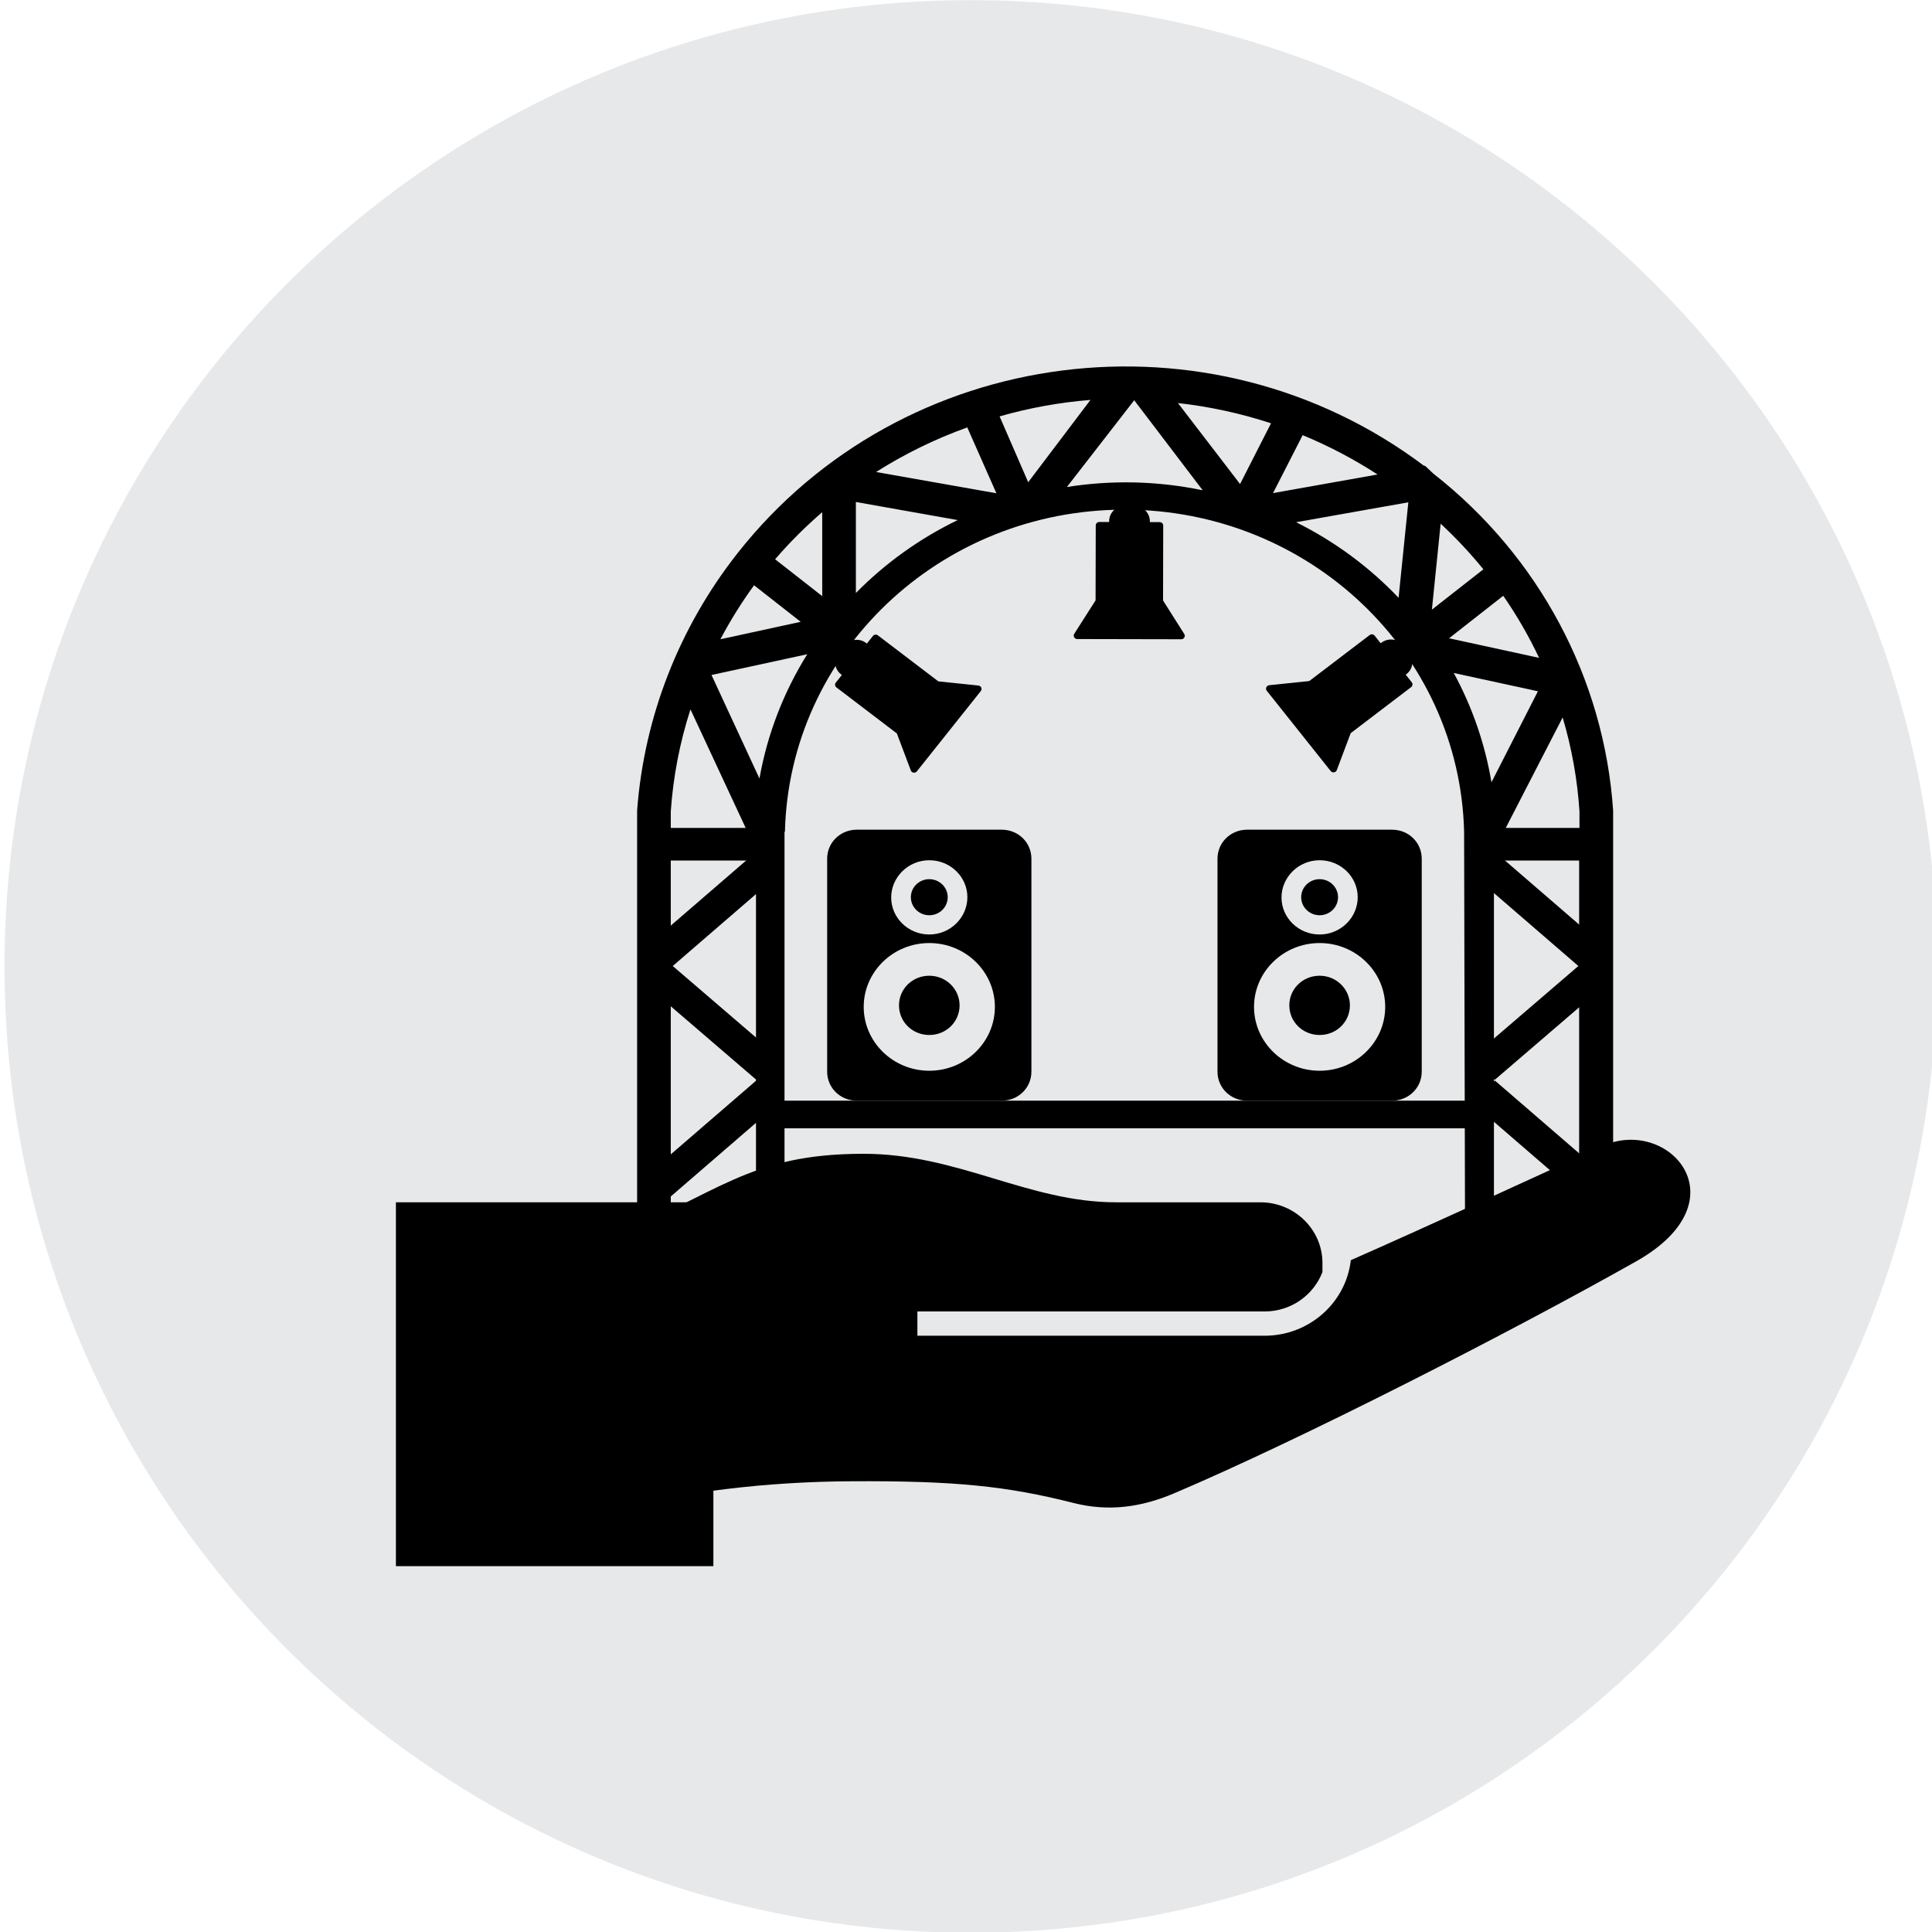 <?xml version="1.0" encoding="UTF-8" standalone="no"?>
<!DOCTYPE svg PUBLIC "-//W3C//DTD SVG 1.1//EN" "http://www.w3.org/Graphics/SVG/1.1/DTD/svg11.dtd">
<svg width="100%" height="100%" viewBox="0 0 100 100" version="1.1" xmlns="http://www.w3.org/2000/svg" xmlns:xlink="http://www.w3.org/1999/xlink" xml:space="preserve" xmlns:serif="http://www.serif.com/" style="fill-rule:evenodd;clip-rule:evenodd;stroke-linejoin:round;stroke-miterlimit:2;">
    <g transform="matrix(1.113,0,0,1.113,-788.149,-29.513)">
        <path d="M798.215,71.461C798.215,96.278 778.096,116.397 753.279,116.397C728.46,116.397 708.341,96.278 708.341,71.461C708.341,46.642 728.46,26.524 753.279,26.524C778.096,26.524 798.215,46.642 798.215,71.461Z" style="fill:rgb(231,232,233);fill-rule:nonzero;"/>
    </g>
    <g id="full-service" serif:id="full service" transform="matrix(0.871,0,0,0.852,-318.013,-13.512)">
        <path d="M451.974,93.467L451.974,92.47C451.12,92.892 450.311,93.286 449.6,93.626L451.974,93.467Z" style="fill-rule:nonzero;"/>
        <rect x="388.64" y="88.9" width="18.866" height="22.105" style="fill-rule:nonzero;"/>
        <path d="M460.309,85.495C458.584,86.308 449.712,90.477 445.386,92.416C445.102,94.993 442.914,97.006 440.262,97.006L419.63,97.006L419.63,95.532L440.262,95.532C441.838,95.532 443.174,94.533 443.7,93.139L443.7,92.585C443.7,90.555 442.044,88.9 440.014,88.9L431.427,88.9C426.22,88.9 422.036,85.953 416.436,85.953C409.574,85.953 407.879,88.36 400.972,91.228L400.972,107.742C405.587,106.476 410.678,105.875 415.699,105.847C421.862,105.813 424.933,106.136 428.919,107.169C430.979,107.703 432.923,107.432 434.876,106.584C442.407,103.313 454.879,96.796 462.342,92.488C468.758,88.785 464.254,83.634 460.309,85.495Z" style="fill-rule:nonzero;"/>
        <path d="M420.336,80.908C418.183,80.908 416.439,79.163 416.439,77.029C416.439,74.894 418.183,73.15 420.336,73.15C422.489,73.15 424.234,74.894 424.234,77.029C424.234,79.163 422.489,80.908 420.336,80.908ZM420.336,68.12C421.598,68.12 422.6,69.14 422.6,70.366C422.6,71.591 421.598,72.63 420.336,72.63C419.074,72.63 418.072,71.609 418.072,70.384C418.072,69.159 419.074,68.12 420.336,68.12ZM424.642,66.264L416.031,66.264C415.047,66.264 414.267,67.043 414.267,68.027L414.267,80.963C414.267,81.947 415.047,82.726 416.031,82.726L424.642,82.726C425.626,82.726 426.405,81.947 426.405,80.963L426.405,68.027C426.405,67.043 425.626,66.264 424.642,66.264Z" style="fill-rule:nonzero;"/>
        <path d="M420.336,69.27C420.941,69.27 421.431,69.761 421.431,70.366C421.431,70.971 420.941,71.461 420.336,71.461C419.731,71.461 419.241,70.971 419.241,70.366C419.241,69.761 419.731,69.27 420.336,69.27Z" style="fill-rule:nonzero;"/>
        <path d="M420.336,75.136C419.334,75.136 418.536,75.933 418.536,76.936C418.536,77.938 419.334,78.736 420.336,78.736C421.339,78.736 422.137,77.938 422.137,76.936C422.137,75.952 421.339,75.136 420.336,75.136Z" style="fill-rule:nonzero;"/>
        <path d="M443.532,80.908C441.379,80.908 439.634,79.163 439.634,77.029C439.634,74.894 441.379,73.15 443.532,73.15C445.684,73.15 447.429,74.894 447.429,77.029C447.429,79.163 445.684,80.908 443.532,80.908ZM443.532,68.12C444.794,68.12 445.796,69.14 445.796,70.366C445.796,71.591 444.794,72.63 443.532,72.63C442.269,72.63 441.267,71.609 441.267,70.384C441.267,69.159 442.269,68.12 443.532,68.12ZM447.837,66.264L439.225,66.264C438.242,66.264 437.463,67.043 437.463,68.027L437.463,80.963C437.463,81.947 438.242,82.726 439.225,82.726L447.837,82.726C448.821,82.726 449.6,81.947 449.6,80.963L449.6,68.027C449.6,67.043 448.821,66.264 447.837,66.264Z" style="fill-rule:nonzero;"/>
        <path d="M443.532,69.27C444.136,69.27 444.626,69.761 444.626,70.366C444.626,70.971 444.136,71.461 443.532,71.461C442.927,71.461 442.436,70.971 442.436,70.366C442.436,69.761 442.927,69.27 443.532,69.27Z" style="fill-rule:nonzero;"/>
        <path d="M443.532,75.136C442.529,75.136 441.731,75.933 441.731,76.936C441.731,77.938 442.529,78.736 443.532,78.736C444.534,78.736 445.332,77.938 445.332,76.936C445.332,75.952 444.534,75.136 443.532,75.136Z" style="fill-rule:nonzero;"/>
        <path d="M446.506,54.439C446.598,54.368 446.729,54.384 446.801,54.475C446.801,54.475 446.802,54.475 446.802,54.476L447.161,54.938L447.207,54.903C447.61,54.589 448.199,54.665 448.514,55.071L448.847,55.501C449.163,55.906 449.096,56.496 448.694,56.81L448.648,56.845L449.007,57.307C449.078,57.399 449.062,57.531 448.972,57.602C448.971,57.602 448.971,57.603 448.97,57.603L445.379,60.399L444.552,62.645C444.512,62.753 444.39,62.808 444.282,62.768C444.246,62.755 444.214,62.731 444.19,62.701L440.392,57.825C440.321,57.733 440.338,57.601 440.43,57.53C440.46,57.506 440.497,57.491 440.535,57.487L442.915,57.235" style="fill-rule:nonzero;"/>
        <path d="M430.228,47.781C430.228,47.665 430.322,47.571 430.437,47.571L430.439,47.571L431.024,47.573L431.025,47.514C431.026,47.004 431.449,46.587 431.962,46.588L432.506,46.591C433.02,46.592 433.443,47.008 433.443,47.518L433.442,47.576L434.028,47.578C434.143,47.578 434.238,47.672 434.238,47.787L434.238,47.789L434.228,52.34L435.488,54.375C435.549,54.474 435.517,54.603 435.418,54.664C435.386,54.684 435.348,54.695 435.309,54.695L429.128,54.682C429.012,54.682 428.919,54.587 428.919,54.471C428.919,54.432 428.931,54.395 428.951,54.362L430.218,52.332" style="fill-rule:nonzero;"/>
        <path d="M420.874,57.253L423.253,57.506C423.292,57.51 423.328,57.524 423.359,57.548C423.451,57.619 423.468,57.751 423.397,57.843L419.598,62.719C419.575,62.75 419.543,62.773 419.507,62.786C419.398,62.827 419.277,62.772 419.237,62.663L418.41,60.417L414.819,57.621C414.818,57.621 414.818,57.621 414.817,57.62C414.726,57.549 414.71,57.417 414.782,57.325L415.141,56.864L415.095,56.828C414.693,56.514 414.626,55.925 414.942,55.519L415.275,55.089C415.59,54.684 416.179,54.607 416.582,54.921L416.628,54.956L416.987,54.494L416.988,54.493C417.059,54.402 417.192,54.386 417.283,54.458" style="fill-rule:nonzero;"/>
        <path d="M458.974,66.155L454.594,66.155L457.974,59.445C458.516,61.305 458.851,63.221 458.974,65.155L458.974,66.155ZM453.744,63.385C453.364,61.064 452.607,58.821 451.504,56.744L456.504,57.855L453.744,63.385ZM454.444,52.054C455.255,53.251 455.968,54.512 456.574,55.825L451.224,54.635L454.444,52.054ZM450.724,47.675C451.634,48.538 452.482,49.464 453.264,50.445L450.204,52.895L450.724,47.675ZM448.224,52.175C446.479,50.299 444.418,48.745 442.134,47.585L448.804,46.375L448.224,52.175ZM442.524,42.295C444.078,42.951 445.568,43.752 446.974,44.685L440.764,45.815L442.524,42.295ZM438.804,45.264L435.114,40.345C436.995,40.56 438.849,40.972 440.644,41.575L438.804,45.264ZM428.514,45.445L432.514,40.175L436.584,45.645C433.93,45.077 431.193,45.01 428.514,45.445ZM424.514,41.155C426.276,40.639 428.085,40.304 429.914,40.155L426.214,45.155L424.514,41.155ZM417.174,44.534C418.874,43.432 420.692,42.523 422.594,41.825L424.324,45.825L417.174,44.534ZM415.974,51.885L415.974,46.355L422.024,47.455C419.767,48.571 417.72,50.07 415.974,51.885ZM413.974,52.075L411.174,49.835C412.036,48.814 412.972,47.858 413.974,46.975L413.974,52.075ZM410.244,63.155L407.394,56.865L413.084,55.605C411.671,57.92 410.707,60.482 410.244,63.155ZM410.038,96.155L404.974,96.155L404.974,68.138L410.038,68.138L410.038,96.155ZM404.974,65.155C405.115,63.049 405.508,60.967 406.144,58.955L409.424,66.155L404.974,66.155L404.974,65.155ZM409.924,51.415L412.694,53.635L407.924,54.695C408.511,53.555 409.18,52.459 409.924,51.415ZM452.177,92.368C453.399,91.761 454.693,91.105 455.909,90.474L453.891,90.474L453.891,68.138L458.954,68.138L458.954,88.845C460.171,88.166 460.974,87.664 460.974,87.53L460.974,65.095C460.44,57.079 456.565,49.656 450.294,44.635L449.794,44.155L449.734,44.155C436.993,34.358 418.723,36.745 408.927,49.486C405.46,53.995 403.39,59.422 402.974,65.095L402.974,97.155C402.974,97.707 403.422,98.155 403.974,98.155L411.733,98.155L411.733,66.393L411.757,66.393C412.014,55.543 420.941,46.821 431.938,46.821C442.935,46.821 451.861,55.543 452.118,66.393" style="fill-rule:nonzero;"/>
        <rect x="411.174" y="82.726" width="42.09" height="1.679"/>
        <path d="M403.526,87.266L404.795,88.703L411.324,82.937L410.056,81.501L403.526,87.266Z" style="fill-rule:nonzero;"/>
        <path d="M410.065,81.464L411.33,80.023L405.091,74.545L411.324,69.041L410.056,67.604L403.526,73.369L404.556,74.536L403.52,75.716L410.065,81.464Z" style="fill-rule:nonzero;"/>
        <path d="M460.473,87.266L459.204,88.703L452.675,82.937L453.944,81.501L460.473,87.266Z" style="fill-rule:nonzero;"/>
        <path d="M453.934,81.464L452.669,80.023L458.908,74.545L452.675,69.041L453.944,67.604L460.473,73.369L459.443,74.536L460.479,75.716L453.934,81.464Z" style="fill-rule:nonzero;"/>
    </g>
</svg>
